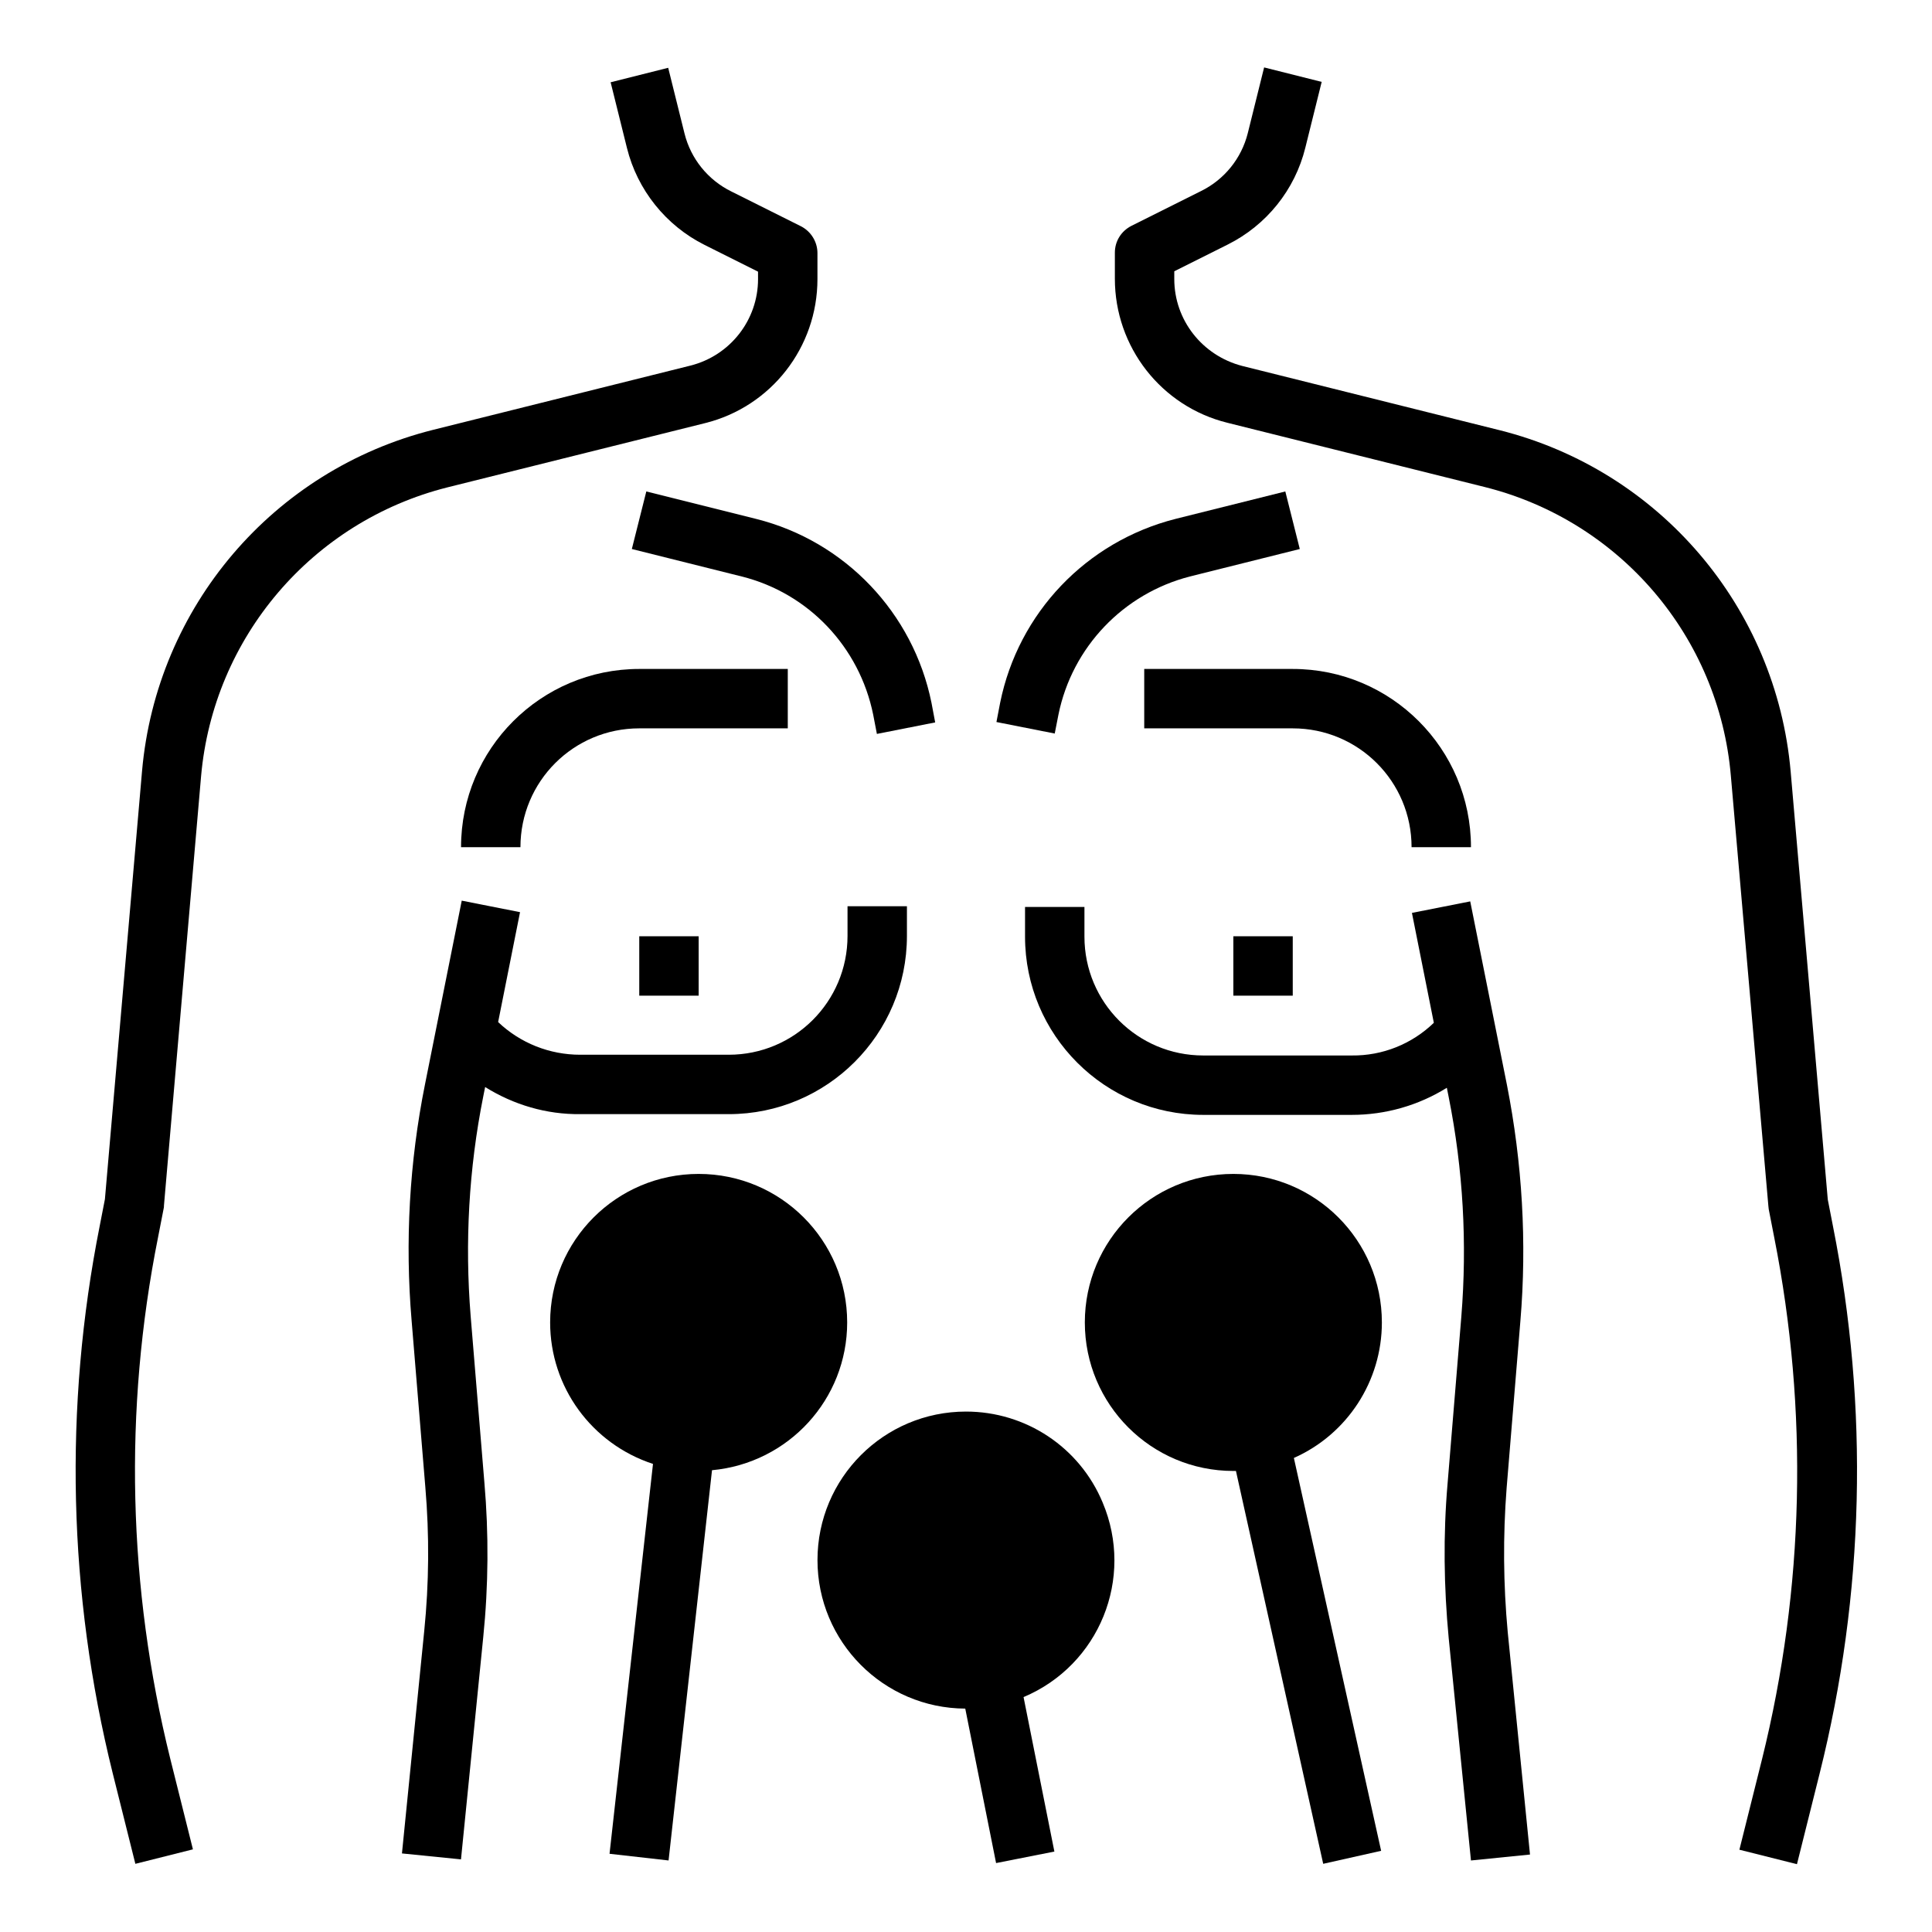<?xml version="1.0" encoding="UTF-8"?>
<!-- Uploaded to: SVG Repo, www.svgrepo.com, Generator: SVG Repo Mixer Tools -->
<svg fill="#000000" width="800px" height="800px" version="1.1" viewBox="144 144 512 512" xmlns="http://www.w3.org/2000/svg">
 <g>
  <path d="m268.73 492.79c-1.574-19.484-0.492-39.066 3.344-58.254l0.492-2.461c7.578 4.723 16.234 7.281 25.191 7.184h39.359c26.074 0 47.23-21.156 47.23-47.23v-7.871h-15.742v7.871c0 17.418-14.07 31.488-31.488 31.488h-39.359c-8.07 0-15.844-3.051-21.746-8.66l5.805-29.125-15.449-3.051-9.742 48.707c-4.133 20.566-5.312 41.723-3.543 62.582l3.641 44.184c1.082 12.695 0.984 25.387-0.297 38.082l-5.902 58.941 15.645 1.574 5.902-58.941c1.379-13.578 1.477-27.355 0.297-40.934z"/>
  <path d="m315.28 274.24-3.836 15.254 29.125 7.281c17.711 4.43 31.191 18.695 34.832 36.605l0.984 5.117 15.449-3.051-0.984-5.215c-4.82-23.812-22.926-42.805-46.445-48.707z"/>
  <path d="m352.77 321.28h-39.359c-26.074 0-47.23 21.156-47.23 47.23h15.742c0-17.418 14.07-31.488 31.488-31.488h39.359z"/>
  <path d="m313.41 392.12h15.742v15.742h-15.742z"/>
  <path d="m368.51 494.46c0-21.746-17.613-39.359-39.359-39.359s-39.359 17.613-39.359 39.359c0 17.121 11.02 32.176 27.258 37.492l-11.516 103.32 15.645 1.77 11.512-103.42c20.273-1.867 35.82-18.793 35.82-39.164z"/>
  <path d="m400 518.08c-21.746 0-39.359 17.613-39.359 39.359 0 21.648 17.516 39.262 39.164 39.359l8.168 40.934 15.449-3.051-8.168-40.934c20.074-8.461 29.422-31.488 20.961-51.562-6.106-14.66-20.375-24.105-36.215-24.105z"/>
  <path d="m510.21 494.46c0-21.746-17.613-39.359-39.359-39.359s-39.359 17.613-39.359 39.359c0 21.746 17.613 39.359 39.359 39.359h0.688l23.125 104.11 15.352-3.445-23.125-104.11c14.168-6.293 23.32-20.363 23.32-35.914z"/>
  <path d="m629.76 468.98-1.379-7.086-9.84-113.46c-3.836-43.492-34.734-79.801-77.145-90.43l-68.191-17.023c-10.625-2.754-18.008-12.199-18.008-23.023v-2.066l14.168-7.086c10.234-5.117 17.809-14.465 20.566-25.684l4.328-17.418-15.254-3.836-4.328 17.418c-1.672 6.691-6.199 12.301-12.398 15.352l-18.5 9.25c-2.656 1.379-4.328 4.035-4.328 7.086v6.887c0 18.105 12.301 33.852 29.816 38.18l68.191 17.023c35.816 8.953 62.09 39.656 65.238 76.555l9.938 113.95c0 0.297 0.098 0.59 0.098 0.887l1.477 7.578c9.055 45.758 7.969 92.891-3.246 138.15l-6.004 24.008 15.254 3.836 6.004-24.008c11.91-47.527 13.09-97.023 3.543-145.04z"/>
  <path d="m330.82 256.14c17.516-4.328 29.812-20.074 29.812-38.18v-6.887c0-2.953-1.672-5.707-4.328-7.086l-18.5-9.25c-6.199-3.051-10.727-8.66-12.398-15.352l-4.328-17.418-15.254 3.836 4.328 17.418c2.754 11.121 10.332 20.566 20.566 25.684l14.168 7.086 0.004 1.969c0 10.824-7.379 20.27-17.91 22.926l-68.191 17.023c-42.41 10.629-73.309 46.938-77.145 90.43l-9.84 113.46-1.379 7.086c-9.543 48.02-8.363 97.516 3.445 145.04l6.004 24.008 15.254-3.836-6.004-24.008c-11.219-45.266-12.398-92.398-3.246-138.15l1.477-7.578c0.098-0.297 0.098-0.59 0.098-0.887l9.836-113.75c3.246-36.801 29.422-67.504 65.238-76.555z"/>
  <path d="m543.27 538.35 3.641-44.184c1.77-20.961 0.492-42.016-3.543-62.582l-9.742-48.707-15.449 3.051 5.805 29.125c-5.805 5.609-13.578 8.758-21.746 8.66h-39.359c-17.418 0-31.488-14.07-31.488-31.488v-7.871h-15.742v7.871c0 26.074 21.156 47.23 47.23 47.23h39.359c8.855 0 17.613-2.461 25.191-7.184l0.492 2.461c3.836 19.188 4.922 38.77 3.344 58.254l-3.641 44.184c-1.18 13.676-0.984 27.355 0.297 40.934l5.902 58.941 15.645-1.574-5.902-58.941c-1.18-12.789-1.277-25.484-0.293-38.18z"/>
  <path d="m424.5 333.38c3.641-17.91 17.219-32.078 34.832-36.605l29.125-7.281-3.836-15.254-29.125 7.281c-23.617 6.004-41.625 24.895-46.445 48.707l-0.984 5.117 15.449 3.051z"/>
  <path d="m518.08 368.51h15.742c0-26.074-21.156-47.23-47.23-47.23h-39.359v15.742h39.359c17.418 0 31.488 14.07 31.488 31.488z"/>
  <path d="m470.85 392.12h15.742v15.742h-15.742z"/>
 </g>
</svg>